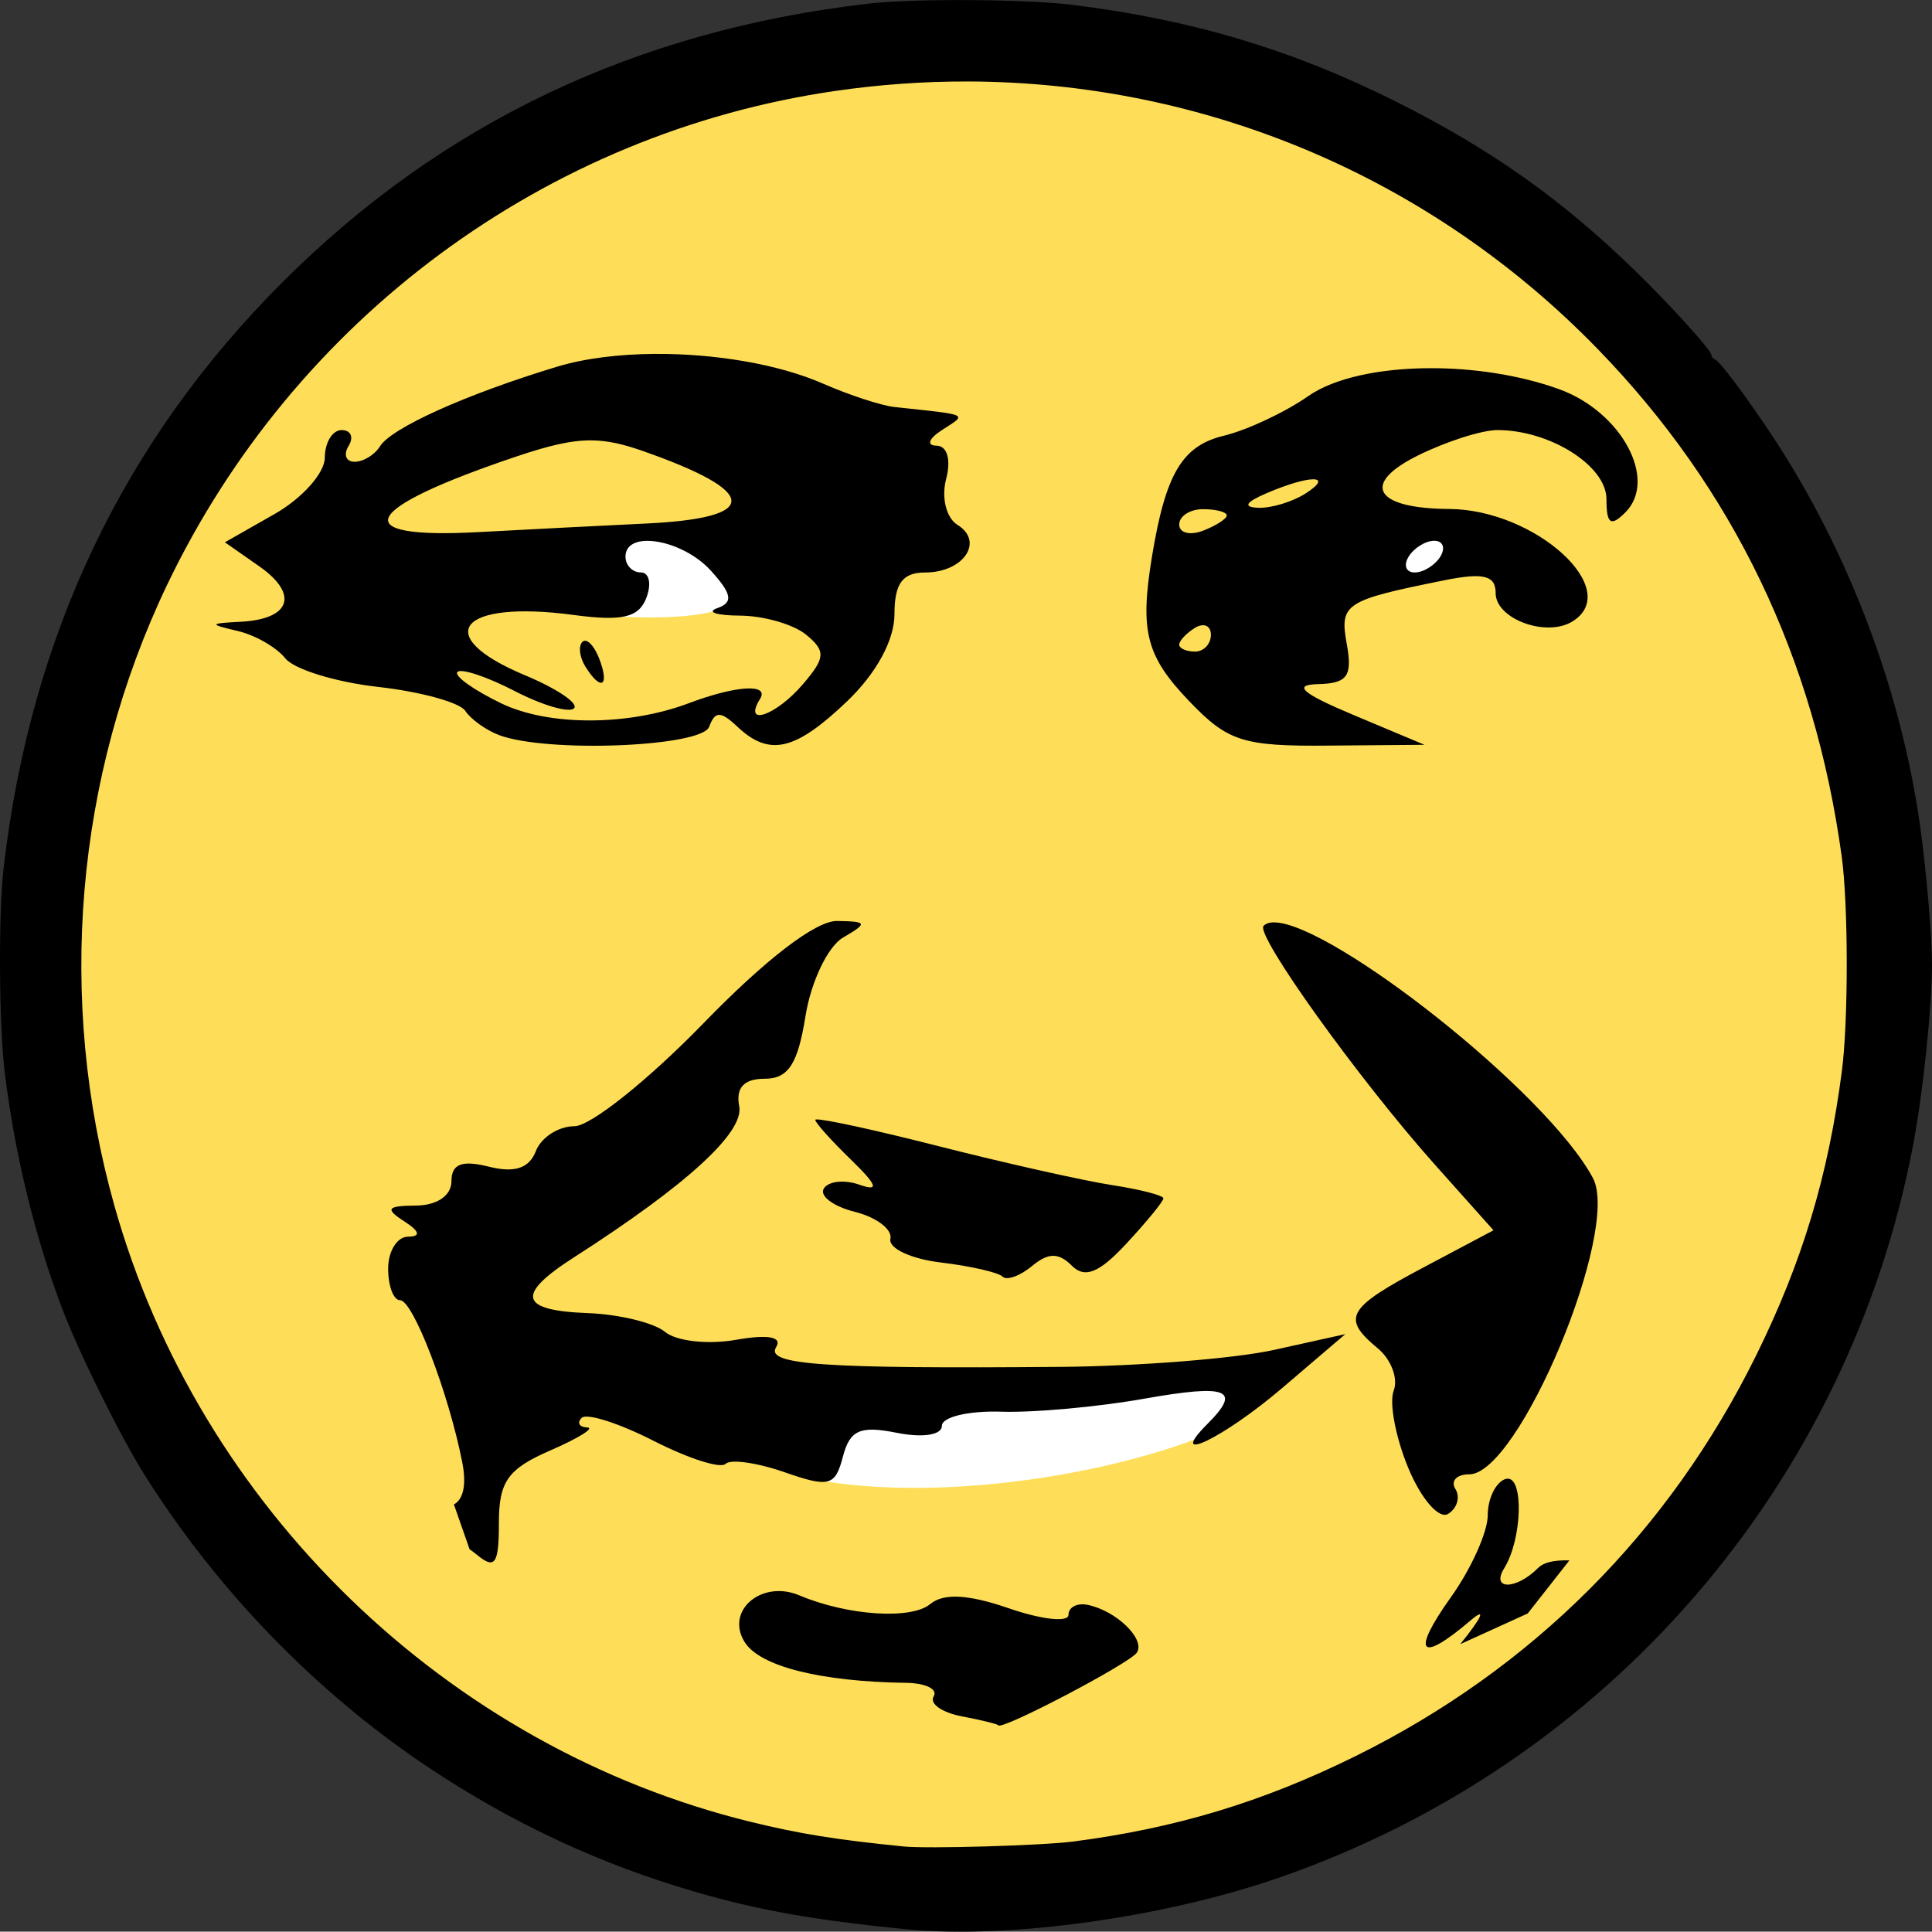 <?xml version="1.0" encoding="UTF-8" standalone="no"?>
<!-- Created with Inkscape (http://www.inkscape.org/) -->
<svg
    xmlns:inkscape="http://www.inkscape.org/namespaces/inkscape"
    xmlns:rdf="http://www.w3.org/1999/02/22-rdf-syntax-ns#"
    xmlns="http://www.w3.org/2000/svg"
    xmlns:cc="http://creativecommons.org/ns#"
    xmlns:dc="http://purl.org/dc/elements/1.1/"
    xmlns:sodipodi="http://sodipodi.sourceforge.net/DTD/sodipodi-0.dtd"
    xmlns:svg="http://www.w3.org/2000/svg"
    xmlns:ns1="http://sozi.baierouge.fr"
    xmlns:xlink="http://www.w3.org/1999/xlink"
    id="svg3215"
    sodipodi:docname="Pyetrosyan_awesome.svg"
    viewBox="0 0 500.1 500"
    version="1.1"
    inkscape:version="0.48.0 r9654"
  >
  <rect x="0" y="0" width="500.1" height="500" fill="#333333" stroke="none"/>
  <sodipodi:namedview
      id="base"
      bordercolor="#666666"
      inkscape:pageshadow="2"
      inkscape:window-y="-4"
      fit-margin-left="0"
      pagecolor="#ffffff"
      fit-margin-top="0"
      inkscape:window-maximized="1"
      inkscape:zoom="0.35"
      inkscape:window-x="-4"
      inkscape:window-height="904"
      showgrid="false"
      borderopacity="1.0"
      inkscape:current-layer="layer1"
      inkscape:cx="511.78919"
      inkscape:cy="328.45652"
      fit-margin-right="0"
      fit-margin-bottom="0"
      inkscape:window-width="1280"
      inkscape:pageopacity="0.0"
      inkscape:document-units="px"
  />
  <g
      id="layer1"
      inkscape:label="Layer 1"
      inkscape:groupmode="layer"
      transform="translate(62.048 -474.33)"
    >
    <g
        id="g3242"
      >
      <path
          id="path3569"
          sodipodi:rx="337.14285"
          sodipodi:ry="337.14285"
          style="stroke:#ff0000;stroke-width:0.3;fill:#fede58"
          sodipodi:type="arc"
          d="m1340 946.65c0 186.2-150.94 337.14-337.14 337.14s-337.14-150.94-337.14-337.14 150.94-337.14 337.14-337.14 337.14 150.94 337.14 337.14z"
          transform="matrix(.714 0 0 .714 -528.52 47.968)"
          sodipodi:cy="946.64789"
          sodipodi:cx="1002.8571"
      />
      <path
          id="path3234"
          style="fill:#ffffff"
          d="m189.64 156.07s4.643-21.071 3.214-21.071-58.214 5.357-58.214 5.357l0.536 16.964c15.202 2.032 46.124 4.981 54.464-1.25z"
          sodipodi:nodetypes="csccc"
          transform="translate(-62.048 474.33)"
          inkscape:connector-curvature="0"
      />
      <path
          id="path3238"
          sodipodi:nodetypes="csccc"
          style="fill:#ffffff"
          inkscape:connector-curvature="0"
          d="m276.97 627.55s-4.643-21.071-3.214-21.071 58.214 5.357 58.214 5.357l-5 8.571c-15.202 2.032-41.66 13.374-50 7.143z"
      />
      <path
          id="path3240"
          style="fill:#ffffff"
          d="m207.32 382.32c41.587 8.877 99.333-4.993 115.54-16.429l1.607-13.036c-54.82 9.95-88.56 2.78-129.47 1.44z"
          sodipodi:nodetypes="ccccc"
          transform="translate(-62.048 474.33)"
          inkscape:connector-curvature="0"
      />
      <path
          id="path3565"
          d="m185.23 474.34c-8.907 0.025-17.366 0.335-22.544 0.935-60.071 6.957-110.4 30.891-151.65 72.136-41.246 41.245-65.2 91.596-72.157 151.67-1.371 11.834-1.198 40.852 0.319 53.034 2.636 21.182 7.753 42.212 14.81 60.854 4.309 11.382 15.152 33.274 21.375 43.154 18.806 29.855 44.242 56.116 73.071 75.43 21.955 14.708 45.136 25.498 70.139 32.679 16.219 4.658 30.025 7.095 53.608 9.455 26.432 2.646 66.779-2.906 96.89-13.344 84.937-29.442 147.45-101.76 164.12-189.87 2.518-13.307 4.845-35.683 4.845-46.575 0-7.221-1.517-24.72-3.123-36.036-5-35.234-18.618-71.066-38.31-100.84-6.609-9.994-13.471-19.152-14.725-19.633-0.528-0.203-0.956-0.736-0.956-1.19 0-1.216-10.859-13.177-20.122-22.161-18.873-18.307-37.117-31.183-61.47-43.388-26.823-13.443-52.775-21.211-83.631-25.051-6.852-0.853-19.039-1.286-30.49-1.254zm3.208 21.078c61.27 0.169 119.71 24.63 163.03 69.204 35.09 36.105 56.126 79.824 63.212 131.4 1.719 12.51 1.743 42.502 0.043 55.563-3.533 27.142-10.26 49.444-22.204 73.623-22.596 45.743-57.967 81.114-103.71 103.71-24.032 11.871-46.543 18.667-73.092 22.098-8.038 1.039-37.566 1.902-43.855 1.275-17.416-1.736-26.941-3.272-39.606-6.374-78.602-19.25-142.77-81.41-164.71-159.55-14.997-53.4-10.12-110.88 13.616-160.55 32.965-68.974 98.04-117.09 173.02-127.95 11.462-1.661 22.905-2.475 34.251-2.443zm-81.039 70.521c-9.258 0.065-18.113 1.149-25.264 3.315-23.478 7.113-42.882 15.839-45.831 20.61-1.355 2.192-4.292 3.995-6.544 3.995-2.252 0-2.964-1.848-1.572-4.101 1.392-2.252 0.58-4.101-1.806-4.101-2.385 0-4.341 3.219-4.356 7.16-0.014 3.942-5.839 10.491-12.94 14.533l-12.919 7.352 8.903 6.226c10.303 7.217 8.154 13.657-4.781 14.342-8.278 0.438-8.321 0.631-0.765 2.401 4.505 1.055 10.029 4.239 12.281 7.075 2.253 2.837 13.074 6.161 24.052 7.394 10.978 1.233 21.112 4.023 22.523 6.183 1.411 2.16 5.333 4.982 8.712 6.268 12.3 4.683 52.515 3.094 54.437-2.146 1.501-4.096 2.968-4.096 7.309 0 8.263 7.795 14.967 6.238 28.387-6.587 7.557-7.222 12.26-15.848 12.26-22.523 0-7.979 2.084-10.815 7.947-10.815 9.915 0 15.356-8.007 8.371-12.324-2.908-1.797-4.211-7.028-2.953-11.835 1.326-5.07 0.303-8.632-2.486-8.669-2.649-0.035-2.033-1.817 1.402-4.037 6.599-4.264 7.461-3.851-12.281-5.971-3.379-0.362-11.685-3.073-18.443-6.034-11.669-5.114-28.213-7.822-43.643-7.713zm200.43 3.697c-12.776 0.073-24.487 2.511-31.234 7.224-5.979 4.176-15.819 8.803-21.864 10.263-10.774 2.602-15.062 9.817-18.592 31.298-3.181 19.356-1.522 25.759 9.668 37.438 9.992 10.429 13.915 11.678 36.036 11.474l24.839-0.212-18.422-7.734c-13.268-5.568-15.828-7.803-9.137-7.968 7.594-0.187 8.948-2.065 7.458-10.284-1.914-10.555-0.664-11.385 25.221-16.594 10.172-2.047 13.301-1.264 13.301 3.315 0 6.695 13.101 11.525 19.888 7.33 13.239-8.182-9.588-28.975-31.957-29.109-19.18-0.115-22.932-6.42-8.202-13.769 7.341-3.662 16.663-6.65 20.717-6.651 13.619 0 28.238 9.254 28.238 17.869 0 6.477 1.093 7.237 4.887 3.442 8.481-8.481-1.003-26.083-17.189-31.914-10.288-3.706-22.383-5.483-33.656-5.418zm-216.58 18.69c4.161 0.061 8.113 0.997 13.089 2.741 30.302 10.622 30.597 17.366 0.807 18.783-10.79 0.514-30.223 1.501-43.175 2.21-34.649 1.896-30.8-5.936 9.604-19.548 8.632-2.908 14.325-4.265 19.675-4.186zm186.62 10.071c2.088 0 1.831 1.214-1.912 3.633-3.379 2.184-8.902 3.863-12.281 3.74-4.051-0.149-3.34-1.419 2.061-3.74 5.63-2.419 10.044-3.633 12.132-3.633zm-28.514 7.734c3.379 0 6.141 0.73 6.141 1.615 0 0.886-2.762 2.655-6.141 3.952-3.379 1.297-6.162 0.588-6.162-1.594s2.783-3.973 6.162-3.973zm59.855 8.18c2.253 0 2.964 1.848 1.572 4.101-1.392 2.252-4.377 4.101-6.629 4.101-2.253 0-2.964-1.848-1.572-4.101 1.392-2.253 4.377-4.101 6.629-4.101zm-203.53 0.021c4.946 0.045 11.919 2.894 16.318 7.755 5.421 5.99 5.799 8.197 1.657 9.646-2.953 1.034-0.302 1.91 5.886 1.955 6.188 0.044 13.891 2.287 17.126 4.972 5.081 4.217 4.964 5.952-0.892 12.791-6.985 8.158-15.61 11.114-11.091 3.803 2.499-4.044-6.162-3.521-18.443 1.105-15.764 5.937-36.346 5.943-48.572 0.021-7.201-3.487-12.284-7.136-11.304-8.117 0.981-0.98 7.655 1.24 14.831 4.951 7.176 3.711 14.078 5.725 15.341 4.462 1.263-1.263-4.434-5.103-12.664-8.542-24.578-10.27-17.076-19.595 12.579-15.617 12.561 1.685 16.849 0.675 18.804-4.42 1.393-3.63 0.758-6.587-1.424-6.587-2.182 0-3.973-1.848-3.973-4.101 0-2.827 2.438-4.111 5.822-4.08zm143.57 21.843c1.276-0.052 2.146 0.824 2.146 2.465 0 2.385-1.848 4.356-4.101 4.356-2.252 0-4.101-0.813-4.101-1.806 0-0.993 1.848-2.964 4.101-4.356 0.704-0.435 1.375-0.635 1.955-0.659zm-159.85 4.016c-0.254 0-0.5 0.096-0.701 0.297-1.073 1.074-0.742 3.929 0.744 6.332 4.038 6.534 6.403 5.262 3.633-1.955-1.084-2.825-2.574-4.664-3.676-4.675zm65.209 72.54c-5.467-0.078-18.414 9.834-34.591 26.496-14.215 14.642-29.218 26.623-33.359 26.623-4.141 0-8.647 2.913-10.008 6.459-1.703 4.437-5.49 5.689-12.154 4.016-6.998-1.756-9.689-0.714-9.689 3.782 0 3.703-3.737 6.252-9.222 6.289-7.452 0.051-8.028 0.826-3.06 4.037 4.096 2.647 4.433 3.974 1.02 4.016-2.816 0.035-5.121 3.76-5.121 8.265 0 4.505 1.38 8.18 3.081 8.18 3.372 0 12.585 24.021 16.106 41.986 1.173 5.983 0.18 9.624-2.167 10.879l4.058 11.601c0.55 0.372 1.144 0.807 1.785 1.339 4.812 3.994 5.801 2.591 5.801-8.159 0-10.734 2.321-13.98 13.322-18.762 7.321-3.182 11.605-5.861 9.54-5.949-2.064-0.088-2.707-1.203-1.424-2.486 1.283-1.283 9.663 1.383 18.613 5.949 8.95 4.566 17.323 7.261 18.613 5.971 1.291-1.29 8.162-0.327 15.256 2.146 11.572 4.034 13.131 3.623 15.128-4.016 1.803-6.896 4.437-8.079 13.917-6.183 6.729 1.346 11.708 0.585 11.708-1.806 0-2.287 6.915-3.929 15.362-3.655 8.447 0.274 25.039-1.237 36.865-3.336 21.795-3.868 25.449-2.437 16.573 6.438-10.981 10.981 4.003 3.819 19.251-9.2l16.382-13.981-18.422 4.08c-10.137 2.246-35.014 4.228-55.287 4.398-61.358 0.517-76.455-0.532-73.645-5.078 1.675-2.71-2.059-3.391-10.454-1.912-7.171 1.263-15.377 0.346-18.252-2.04-2.875-2.386-11.891-4.581-20.037-4.887-17.721-0.666-18.719-4.722-3.548-14.448 29.176-18.708 44.055-32.324 42.75-39.096-0.924-4.801 1.22-7.118 6.587-7.118 6.113 0 8.574-3.771 10.56-16.191 1.425-8.913 5.795-18.062 9.732-20.355 6.456-3.76 6.315-4.179-1.572-4.292zm113.29 0.361c-1.266-0.028-2.236 0.26-2.868 0.892-2.25 2.25 24.718 39.836 44.429 61.916l15.086 16.892-18.146 9.625c-19.847 10.529-21.278 13.074-11.814 20.929 3.481 2.889 5.329 7.82 4.122 10.964-1.206 3.144 0.515 12.201 3.825 20.122 3.319 7.942 7.92 13.219 10.263 11.771 2.337-1.444 3.187-4.341 1.891-6.438-1.296-2.097 0.317-3.803 3.57-3.803 12.866 0 39.247-63.201 32.02-76.704-11.943-22.316-67.441-65.84-82.378-66.165zm-118.74 51.02c-0.109 0.017-0.17 0.06-0.17 0.106 0 0.729 4.153 5.359 9.222 10.284 6.869 6.675 7.412 8.324 2.167 6.481-3.87-1.36-7.996-0.915-9.179 0.999-1.183 1.914 2.429 4.628 8.032 6.034 5.602 1.406 9.75 4.552 9.2 6.99-0.55 2.439 5.304 5.194 13.025 6.119 7.721 0.925 14.918 2.572 16 3.655 1.082 1.082 4.531-0.153 7.649-2.741 4.197-3.483 6.855-3.514 10.263-0.106 3.408 3.408 7.098 1.918 14.172-5.716 5.257-5.672 9.562-10.922 9.562-11.686 0-0.764-6.002-2.316-13.322-3.442-7.321-1.126-27.588-5.672-45.045-10.114-16.366-4.165-29.941-7.114-31.574-6.863zm178.91 92.98c-0.139 0.015-0.297 0.035-0.446 0.085-2.516 0.85-4.568 5.085-4.568 9.392 0 4.306-4.276 13.821-9.498 21.141-10.405 14.588-8.167 17.347 4.972 6.141 4.318-3.683 3.048-0.913-2.592 6.077l17.466-7.947 10.794-13.747c-4.109-0.109-6.69 0.549-8.117 1.976-5.681 5.681-12.274 5.746-8.775 0.085 4.711-7.622 5.085-23.672 0.765-23.203zm-188.55 29.088c-7.452 0.02-12.936 6.585-8.818 13.195 3.923 6.295 19.583 10.249 41.816 10.56 5.053 0.071 8.262 1.653 7.118 3.506-1.145 1.853 2.08 4.161 7.182 5.142 5.101 0.981 9.4 2.03 9.54 2.337 0.678 1.485 34.274-16.148 35.909-18.847 2.142-3.537-5.374-10.797-12.77-12.324-2.728-0.563-4.972 0.605-4.972 2.592 0 1.987-6.915 1.233-15.362-1.679-10.595-3.651-16.935-4.001-20.44-1.105-4.938 4.079-21.36 2.992-33.826-2.252-1.835-0.772-3.656-1.131-5.376-1.126z"
          style="fill:#000000"
          inkscape:connector-curvature="0"
      />
    </g
    >
  </g
  >
</svg
>
